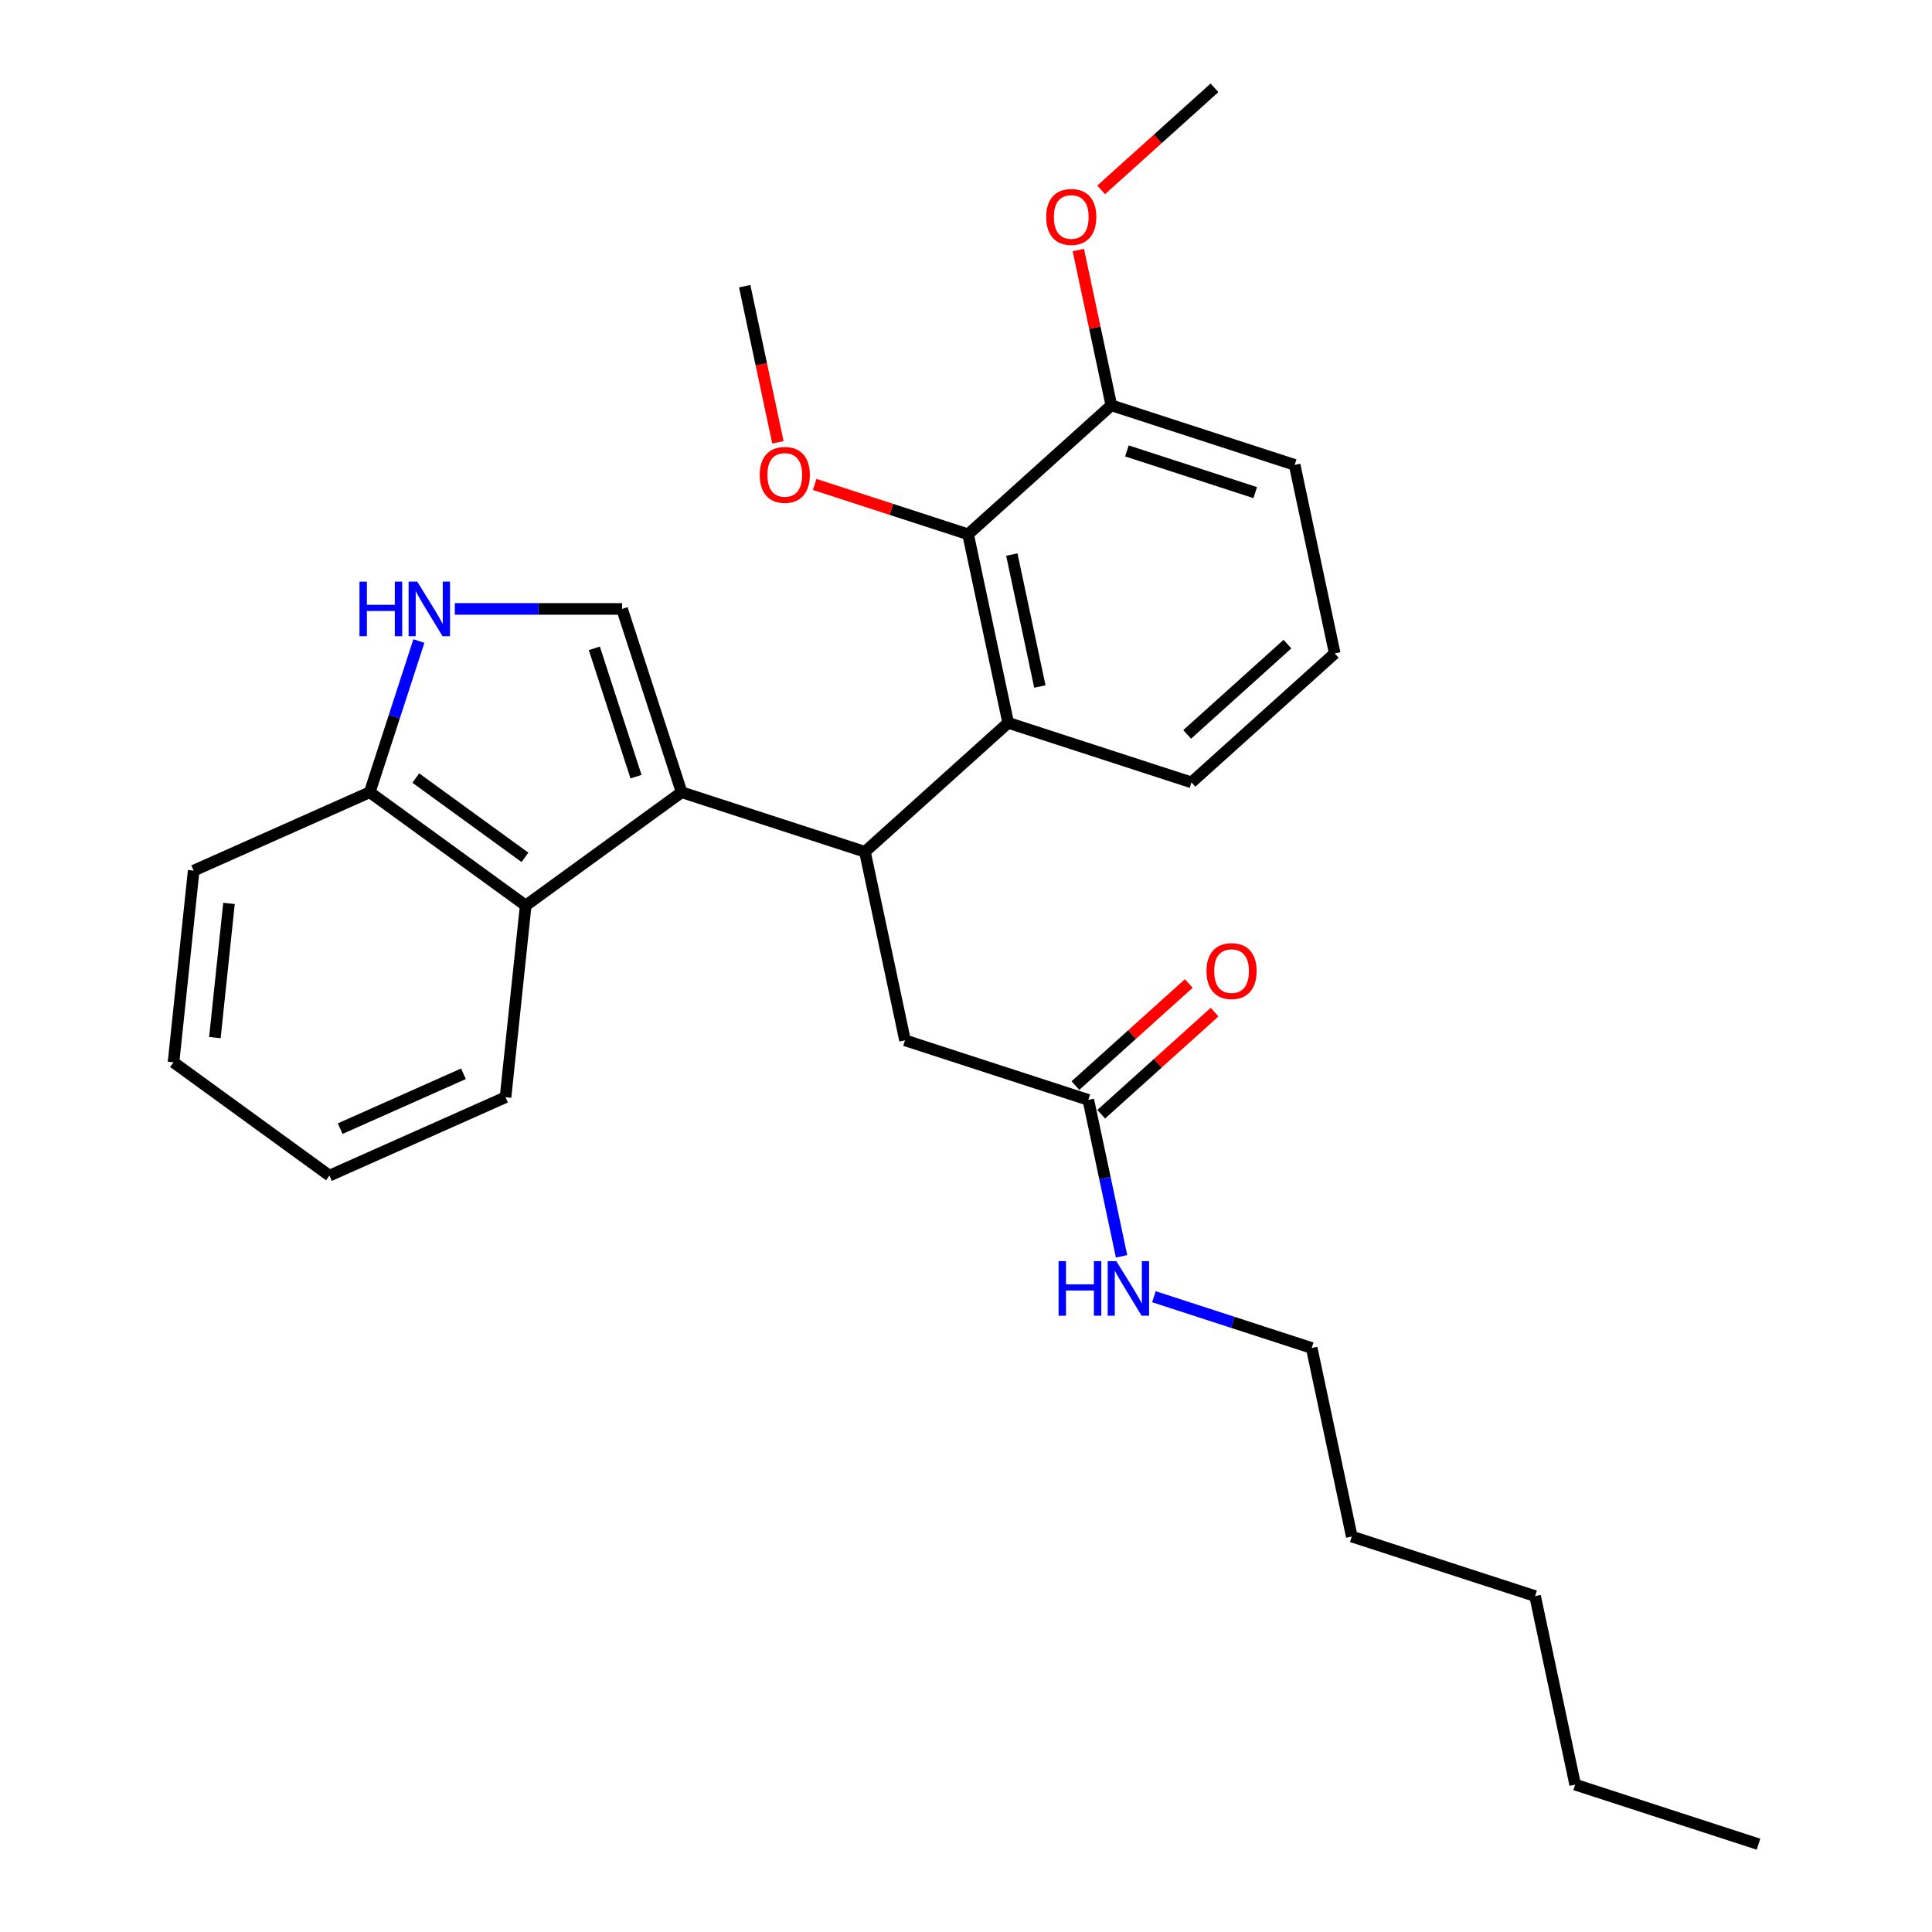 <?xml version='1.0' encoding='iso-8859-1'?>
<svg version='1.1' baseProfile='full'
              xmlns='http://www.w3.org/2000/svg'
                      xmlns:rdkit='http://www.rdkit.org/xml'
                      xmlns:xlink='http://www.w3.org/1999/xlink'
                  xml:space='preserve'
width='1000px' height='1000px' viewBox='0 0 1000 1000'>
<!-- END OF HEADER -->
<rect style='opacity:1.0;fill:#FFFFFF;stroke:none' width='1000' height='1000' x='0' y='0'> </rect>
<path class='bond-0' d='M 352.806,410.062 L 447.688,440.891' style='fill:none;fill-rule:evenodd;stroke:#000000;stroke-width:6px;stroke-linecap:butt;stroke-linejoin:miter;stroke-opacity:1' />
<path class='bond-1' d='M 352.806,410.062 L 321.977,315.18' style='fill:none;fill-rule:evenodd;stroke:#000000;stroke-width:6px;stroke-linecap:butt;stroke-linejoin:miter;stroke-opacity:1' />
<path class='bond-1' d='M 329.205,401.995 L 307.625,335.578' style='fill:none;fill-rule:evenodd;stroke:#000000;stroke-width:6px;stroke-linecap:butt;stroke-linejoin:miter;stroke-opacity:1' />
<path class='bond-4' d='M 352.806,410.062 L 272.095,468.702' style='fill:none;fill-rule:evenodd;stroke:#000000;stroke-width:6px;stroke-linecap:butt;stroke-linejoin:miter;stroke-opacity:1' />
<path class='bond-2' d='M 447.688,440.891 L 521.828,374.135' style='fill:none;fill-rule:evenodd;stroke:#000000;stroke-width:6px;stroke-linecap:butt;stroke-linejoin:miter;stroke-opacity:1' />
<path class='bond-7' d='M 447.688,440.891 L 468.43,538.475' style='fill:none;fill-rule:evenodd;stroke:#000000;stroke-width:6px;stroke-linecap:butt;stroke-linejoin:miter;stroke-opacity:1' />
<path class='bond-3' d='M 321.977,315.18 L 278.699,315.18' style='fill:none;fill-rule:evenodd;stroke:#000000;stroke-width:6px;stroke-linecap:butt;stroke-linejoin:miter;stroke-opacity:1' />
<path class='bond-3' d='M 278.699,315.18 L 235.421,315.18' style='fill:none;fill-rule:evenodd;stroke:#0000FF;stroke-width:6px;stroke-linecap:butt;stroke-linejoin:miter;stroke-opacity:1' />
<path class='bond-5' d='M 521.828,374.135 L 501.085,276.551' style='fill:none;fill-rule:evenodd;stroke:#000000;stroke-width:6px;stroke-linecap:butt;stroke-linejoin:miter;stroke-opacity:1' />
<path class='bond-5' d='M 538.233,355.349 L 523.714,287.04' style='fill:none;fill-rule:evenodd;stroke:#000000;stroke-width:6px;stroke-linecap:butt;stroke-linejoin:miter;stroke-opacity:1' />
<path class='bond-13' d='M 521.828,374.135 L 616.71,404.964' style='fill:none;fill-rule:evenodd;stroke:#000000;stroke-width:6px;stroke-linecap:butt;stroke-linejoin:miter;stroke-opacity:1' />
<path class='bond-28' d='M 216.812,331.801 L 204.098,370.931' style='fill:none;fill-rule:evenodd;stroke:#0000FF;stroke-width:6px;stroke-linecap:butt;stroke-linejoin:miter;stroke-opacity:1' />
<path class='bond-28' d='M 204.098,370.931 L 191.383,410.062' style='fill:none;fill-rule:evenodd;stroke:#000000;stroke-width:6px;stroke-linecap:butt;stroke-linejoin:miter;stroke-opacity:1' />
<path class='bond-6' d='M 272.095,468.702 L 191.383,410.062' style='fill:none;fill-rule:evenodd;stroke:#000000;stroke-width:6px;stroke-linecap:butt;stroke-linejoin:miter;stroke-opacity:1' />
<path class='bond-6' d='M 271.716,443.764 L 215.218,402.716' style='fill:none;fill-rule:evenodd;stroke:#000000;stroke-width:6px;stroke-linecap:butt;stroke-linejoin:miter;stroke-opacity:1' />
<path class='bond-15' d='M 272.095,468.702 L 261.666,567.92' style='fill:none;fill-rule:evenodd;stroke:#000000;stroke-width:6px;stroke-linecap:butt;stroke-linejoin:miter;stroke-opacity:1' />
<path class='bond-9' d='M 501.085,276.551 L 575.225,209.795' style='fill:none;fill-rule:evenodd;stroke:#000000;stroke-width:6px;stroke-linecap:butt;stroke-linejoin:miter;stroke-opacity:1' />
<path class='bond-12' d='M 501.085,276.551 L 461.376,263.648' style='fill:none;fill-rule:evenodd;stroke:#000000;stroke-width:6px;stroke-linecap:butt;stroke-linejoin:miter;stroke-opacity:1' />
<path class='bond-12' d='M 461.376,263.648 L 421.667,250.746' style='fill:none;fill-rule:evenodd;stroke:#FF0000;stroke-width:6px;stroke-linecap:butt;stroke-linejoin:miter;stroke-opacity:1' />
<path class='bond-18' d='M 191.383,410.062 L 100.244,450.64' style='fill:none;fill-rule:evenodd;stroke:#000000;stroke-width:6px;stroke-linecap:butt;stroke-linejoin:miter;stroke-opacity:1' />
<path class='bond-8' d='M 468.43,538.475 L 563.312,569.304' style='fill:none;fill-rule:evenodd;stroke:#000000;stroke-width:6px;stroke-linecap:butt;stroke-linejoin:miter;stroke-opacity:1' />
<path class='bond-10' d='M 569.988,576.718 L 599.326,550.302' style='fill:none;fill-rule:evenodd;stroke:#000000;stroke-width:6px;stroke-linecap:butt;stroke-linejoin:miter;stroke-opacity:1' />
<path class='bond-10' d='M 599.326,550.302 L 628.664,523.886' style='fill:none;fill-rule:evenodd;stroke:#FF0000;stroke-width:6px;stroke-linecap:butt;stroke-linejoin:miter;stroke-opacity:1' />
<path class='bond-10' d='M 556.637,561.891 L 585.975,535.474' style='fill:none;fill-rule:evenodd;stroke:#000000;stroke-width:6px;stroke-linecap:butt;stroke-linejoin:miter;stroke-opacity:1' />
<path class='bond-10' d='M 585.975,535.474 L 615.313,509.058' style='fill:none;fill-rule:evenodd;stroke:#FF0000;stroke-width:6px;stroke-linecap:butt;stroke-linejoin:miter;stroke-opacity:1' />
<path class='bond-11' d='M 563.312,569.304 L 571.917,609.786' style='fill:none;fill-rule:evenodd;stroke:#000000;stroke-width:6px;stroke-linecap:butt;stroke-linejoin:miter;stroke-opacity:1' />
<path class='bond-11' d='M 571.917,609.786 L 580.522,650.268' style='fill:none;fill-rule:evenodd;stroke:#0000FF;stroke-width:6px;stroke-linecap:butt;stroke-linejoin:miter;stroke-opacity:1' />
<path class='bond-14' d='M 575.225,209.795 L 566.684,169.612' style='fill:none;fill-rule:evenodd;stroke:#000000;stroke-width:6px;stroke-linecap:butt;stroke-linejoin:miter;stroke-opacity:1' />
<path class='bond-14' d='M 566.684,169.612 L 558.143,129.43' style='fill:none;fill-rule:evenodd;stroke:#FF0000;stroke-width:6px;stroke-linecap:butt;stroke-linejoin:miter;stroke-opacity:1' />
<path class='bond-17' d='M 575.225,209.795 L 670.107,240.624' style='fill:none;fill-rule:evenodd;stroke:#000000;stroke-width:6px;stroke-linecap:butt;stroke-linejoin:miter;stroke-opacity:1' />
<path class='bond-17' d='M 583.291,233.396 L 649.709,254.976' style='fill:none;fill-rule:evenodd;stroke:#000000;stroke-width:6px;stroke-linecap:butt;stroke-linejoin:miter;stroke-opacity:1' />
<path class='bond-19' d='M 597.263,671.181 L 638.1,684.45' style='fill:none;fill-rule:evenodd;stroke:#0000FF;stroke-width:6px;stroke-linecap:butt;stroke-linejoin:miter;stroke-opacity:1' />
<path class='bond-19' d='M 638.1,684.45 L 678.936,697.718' style='fill:none;fill-rule:evenodd;stroke:#000000;stroke-width:6px;stroke-linecap:butt;stroke-linejoin:miter;stroke-opacity:1' />
<path class='bond-20' d='M 402.637,228.941 L 394.049,188.539' style='fill:none;fill-rule:evenodd;stroke:#FF0000;stroke-width:6px;stroke-linecap:butt;stroke-linejoin:miter;stroke-opacity:1' />
<path class='bond-20' d='M 394.049,188.539 L 385.461,148.137' style='fill:none;fill-rule:evenodd;stroke:#000000;stroke-width:6px;stroke-linecap:butt;stroke-linejoin:miter;stroke-opacity:1' />
<path class='bond-16' d='M 616.71,404.964 L 690.849,338.209' style='fill:none;fill-rule:evenodd;stroke:#000000;stroke-width:6px;stroke-linecap:butt;stroke-linejoin:miter;stroke-opacity:1' />
<path class='bond-16' d='M 614.479,380.123 L 666.377,333.394' style='fill:none;fill-rule:evenodd;stroke:#000000;stroke-width:6px;stroke-linecap:butt;stroke-linejoin:miter;stroke-opacity:1' />
<path class='bond-21' d='M 569.946,98.287 L 599.284,71.871' style='fill:none;fill-rule:evenodd;stroke:#FF0000;stroke-width:6px;stroke-linecap:butt;stroke-linejoin:miter;stroke-opacity:1' />
<path class='bond-21' d='M 599.284,71.871 L 628.622,45.455' style='fill:none;fill-rule:evenodd;stroke:#000000;stroke-width:6px;stroke-linecap:butt;stroke-linejoin:miter;stroke-opacity:1' />
<path class='bond-25' d='M 261.666,567.92 L 170.527,608.498' style='fill:none;fill-rule:evenodd;stroke:#000000;stroke-width:6px;stroke-linecap:butt;stroke-linejoin:miter;stroke-opacity:1' />
<path class='bond-25' d='M 239.88,555.779 L 176.082,584.184' style='fill:none;fill-rule:evenodd;stroke:#000000;stroke-width:6px;stroke-linecap:butt;stroke-linejoin:miter;stroke-opacity:1' />
<path class='bond-30' d='M 690.849,338.209 L 670.107,240.624' style='fill:none;fill-rule:evenodd;stroke:#000000;stroke-width:6px;stroke-linecap:butt;stroke-linejoin:miter;stroke-opacity:1' />
<path class='bond-27' d='M 100.244,450.64 L 89.815,549.858' style='fill:none;fill-rule:evenodd;stroke:#000000;stroke-width:6px;stroke-linecap:butt;stroke-linejoin:miter;stroke-opacity:1' />
<path class='bond-27' d='M 118.523,467.608 L 111.223,537.061' style='fill:none;fill-rule:evenodd;stroke:#000000;stroke-width:6px;stroke-linecap:butt;stroke-linejoin:miter;stroke-opacity:1' />
<path class='bond-22' d='M 678.936,697.718 L 699.679,795.303' style='fill:none;fill-rule:evenodd;stroke:#000000;stroke-width:6px;stroke-linecap:butt;stroke-linejoin:miter;stroke-opacity:1' />
<path class='bond-24' d='M 699.679,795.303 L 794.56,826.132' style='fill:none;fill-rule:evenodd;stroke:#000000;stroke-width:6px;stroke-linecap:butt;stroke-linejoin:miter;stroke-opacity:1' />
<path class='bond-23' d='M 815.303,923.716 L 794.56,826.132' style='fill:none;fill-rule:evenodd;stroke:#000000;stroke-width:6px;stroke-linecap:butt;stroke-linejoin:miter;stroke-opacity:1' />
<path class='bond-26' d='M 815.303,923.716 L 910.185,954.545' style='fill:none;fill-rule:evenodd;stroke:#000000;stroke-width:6px;stroke-linecap:butt;stroke-linejoin:miter;stroke-opacity:1' />
<path class='bond-29' d='M 170.527,608.498 L 89.815,549.858' style='fill:none;fill-rule:evenodd;stroke:#000000;stroke-width:6px;stroke-linecap:butt;stroke-linejoin:miter;stroke-opacity:1' />
<path  class='atom-4' d='M 186.077 301.053
L 189.908 301.053
L 189.908 313.065
L 204.354 313.065
L 204.354 301.053
L 208.185 301.053
L 208.185 329.307
L 204.354 329.307
L 204.354 316.257
L 189.908 316.257
L 189.908 329.307
L 186.077 329.307
L 186.077 301.053
' fill='#0000FF'/>
<path  class='atom-4' d='M 215.967 301.053
L 225.225 316.018
Q 226.143 317.494, 227.62 320.168
Q 229.096 322.842, 229.176 323.001
L 229.176 301.053
L 232.927 301.053
L 232.927 329.307
L 229.056 329.307
L 219.12 312.945
Q 217.962 311.03, 216.725 308.835
Q 215.528 306.64, 215.169 305.962
L 215.169 329.307
L 211.498 329.307
L 211.498 301.053
L 215.967 301.053
' fill='#0000FF'/>
<path  class='atom-11' d='M 624.482 502.629
Q 624.482 495.845, 627.834 492.054
Q 631.187 488.263, 637.452 488.263
Q 643.717 488.263, 647.069 492.054
Q 650.421 495.845, 650.421 502.629
Q 650.421 509.492, 647.029 513.403
Q 643.637 517.274, 637.452 517.274
Q 631.226 517.274, 627.834 513.403
Q 624.482 509.532, 624.482 502.629
M 637.452 514.082
Q 641.762 514.082, 644.076 511.208
Q 646.431 508.295, 646.431 502.629
Q 646.431 497.082, 644.076 494.288
Q 641.762 491.455, 637.452 491.455
Q 633.142 491.455, 630.787 494.248
Q 628.473 497.042, 628.473 502.629
Q 628.473 508.335, 630.787 511.208
Q 633.142 514.082, 637.452 514.082
' fill='#FF0000'/>
<path  class='atom-12' d='M 547.92 652.762
L 551.751 652.762
L 551.751 664.774
L 566.196 664.774
L 566.196 652.762
L 570.027 652.762
L 570.027 681.016
L 566.196 681.016
L 566.196 667.967
L 551.751 667.967
L 551.751 681.016
L 547.92 681.016
L 547.92 652.762
' fill='#0000FF'/>
<path  class='atom-12' d='M 577.809 652.762
L 587.067 667.727
Q 587.985 669.204, 589.462 671.877
Q 590.938 674.551, 591.018 674.711
L 591.018 652.762
L 594.769 652.762
L 594.769 681.016
L 590.898 681.016
L 580.962 664.654
Q 579.804 662.739, 578.567 660.544
Q 577.37 658.349, 577.011 657.671
L 577.011 681.016
L 573.34 681.016
L 573.34 652.762
L 577.809 652.762
' fill='#0000FF'/>
<path  class='atom-13' d='M 393.234 245.801
Q 393.234 239.017, 396.586 235.226
Q 399.938 231.435, 406.203 231.435
Q 412.469 231.435, 415.821 235.226
Q 419.173 239.017, 419.173 245.801
Q 419.173 252.665, 415.781 256.576
Q 412.389 260.447, 406.203 260.447
Q 399.978 260.447, 396.586 256.576
Q 393.234 252.705, 393.234 245.801
M 406.203 257.254
Q 410.513 257.254, 412.828 254.381
Q 415.182 251.468, 415.182 245.801
Q 415.182 240.254, 412.828 237.461
Q 410.513 234.628, 406.203 234.628
Q 401.894 234.628, 399.539 237.421
Q 397.225 240.214, 397.225 245.801
Q 397.225 251.508, 399.539 254.381
Q 401.894 257.254, 406.203 257.254
' fill='#FF0000'/>
<path  class='atom-15' d='M 541.513 112.29
Q 541.513 105.506, 544.865 101.715
Q 548.218 97.924, 554.483 97.924
Q 560.748 97.924, 564.1 101.715
Q 567.452 105.506, 567.452 112.29
Q 567.452 119.154, 564.06 123.065
Q 560.668 126.935, 554.483 126.935
Q 548.257 126.935, 544.865 123.065
Q 541.513 119.194, 541.513 112.29
M 554.483 123.743
Q 558.793 123.743, 561.107 120.87
Q 563.462 117.957, 563.462 112.29
Q 563.462 106.743, 561.107 103.95
Q 558.793 101.116, 554.483 101.116
Q 550.173 101.116, 547.818 103.91
Q 545.504 106.703, 545.504 112.29
Q 545.504 117.997, 547.818 120.87
Q 550.173 123.743, 554.483 123.743
' fill='#FF0000'/>
</svg>
